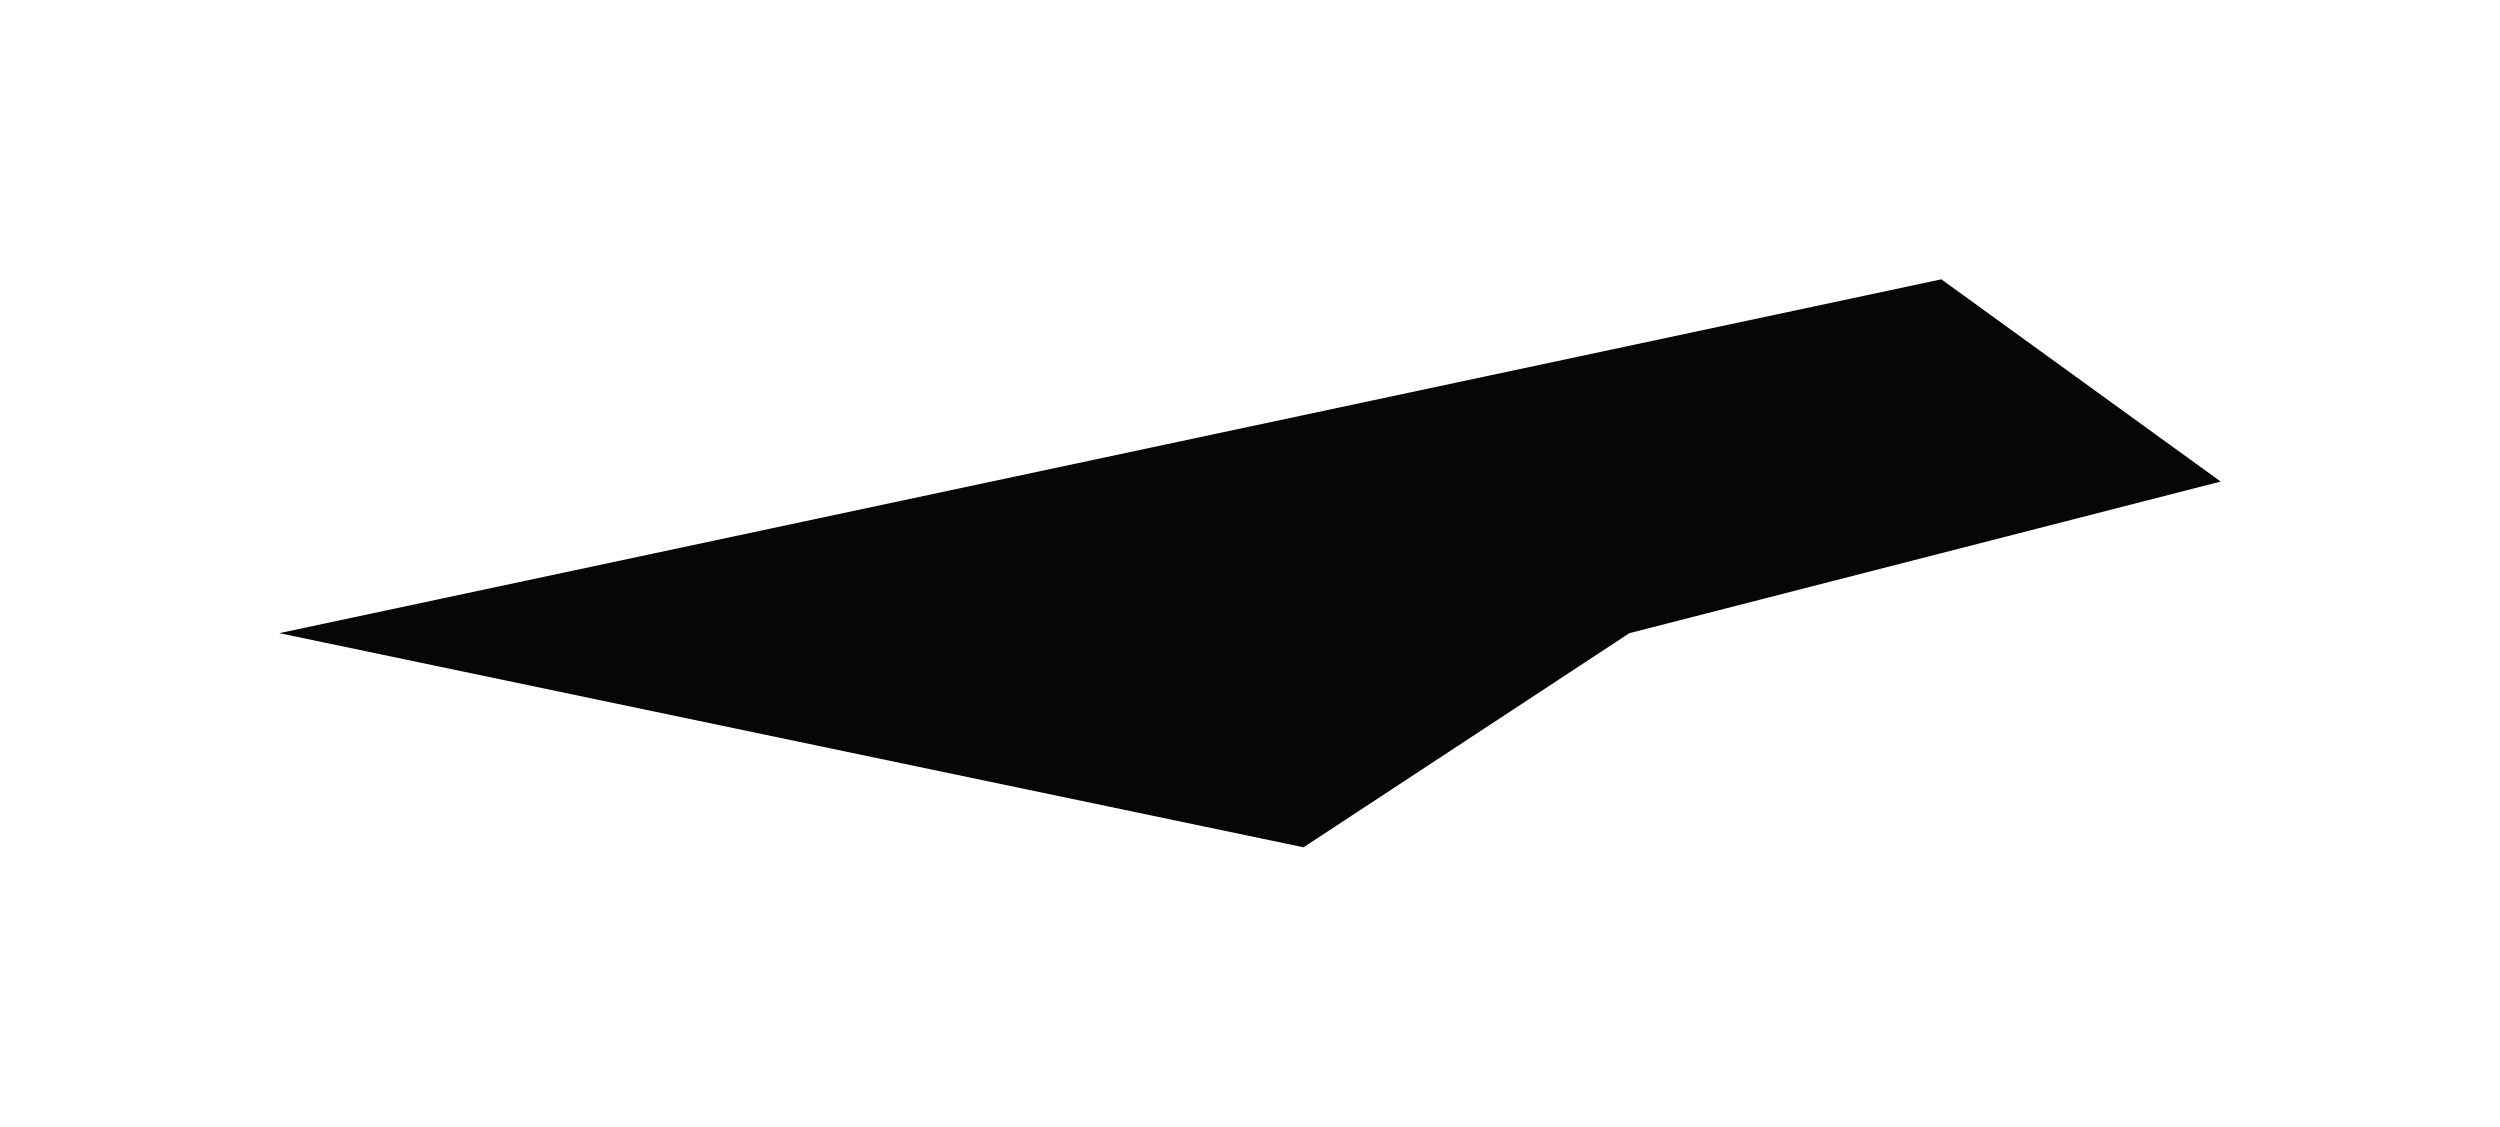 <?xml version="1.0" encoding="UTF-8"?> <svg xmlns="http://www.w3.org/2000/svg" width="1074" height="484" viewBox="0 0 1074 484" fill="none"> <g filter="url(#filter0_f_264_901)"> <path d="M120 272L834 120L954 206.873L700 272L560 364L120 272Z" fill="#060606"></path> </g> <defs> <filter id="filter0_f_264_901" x="0" y="0" width="1074" height="484" filterUnits="userSpaceOnUse" color-interpolation-filters="sRGB"> <feFlood flood-opacity="0" result="BackgroundImageFix"></feFlood> <feBlend mode="normal" in="SourceGraphic" in2="BackgroundImageFix" result="shape"></feBlend> <feGaussianBlur stdDeviation="15" result="effect1_foregroundBlur_264_901"></feGaussianBlur> </filter> </defs> </svg> 